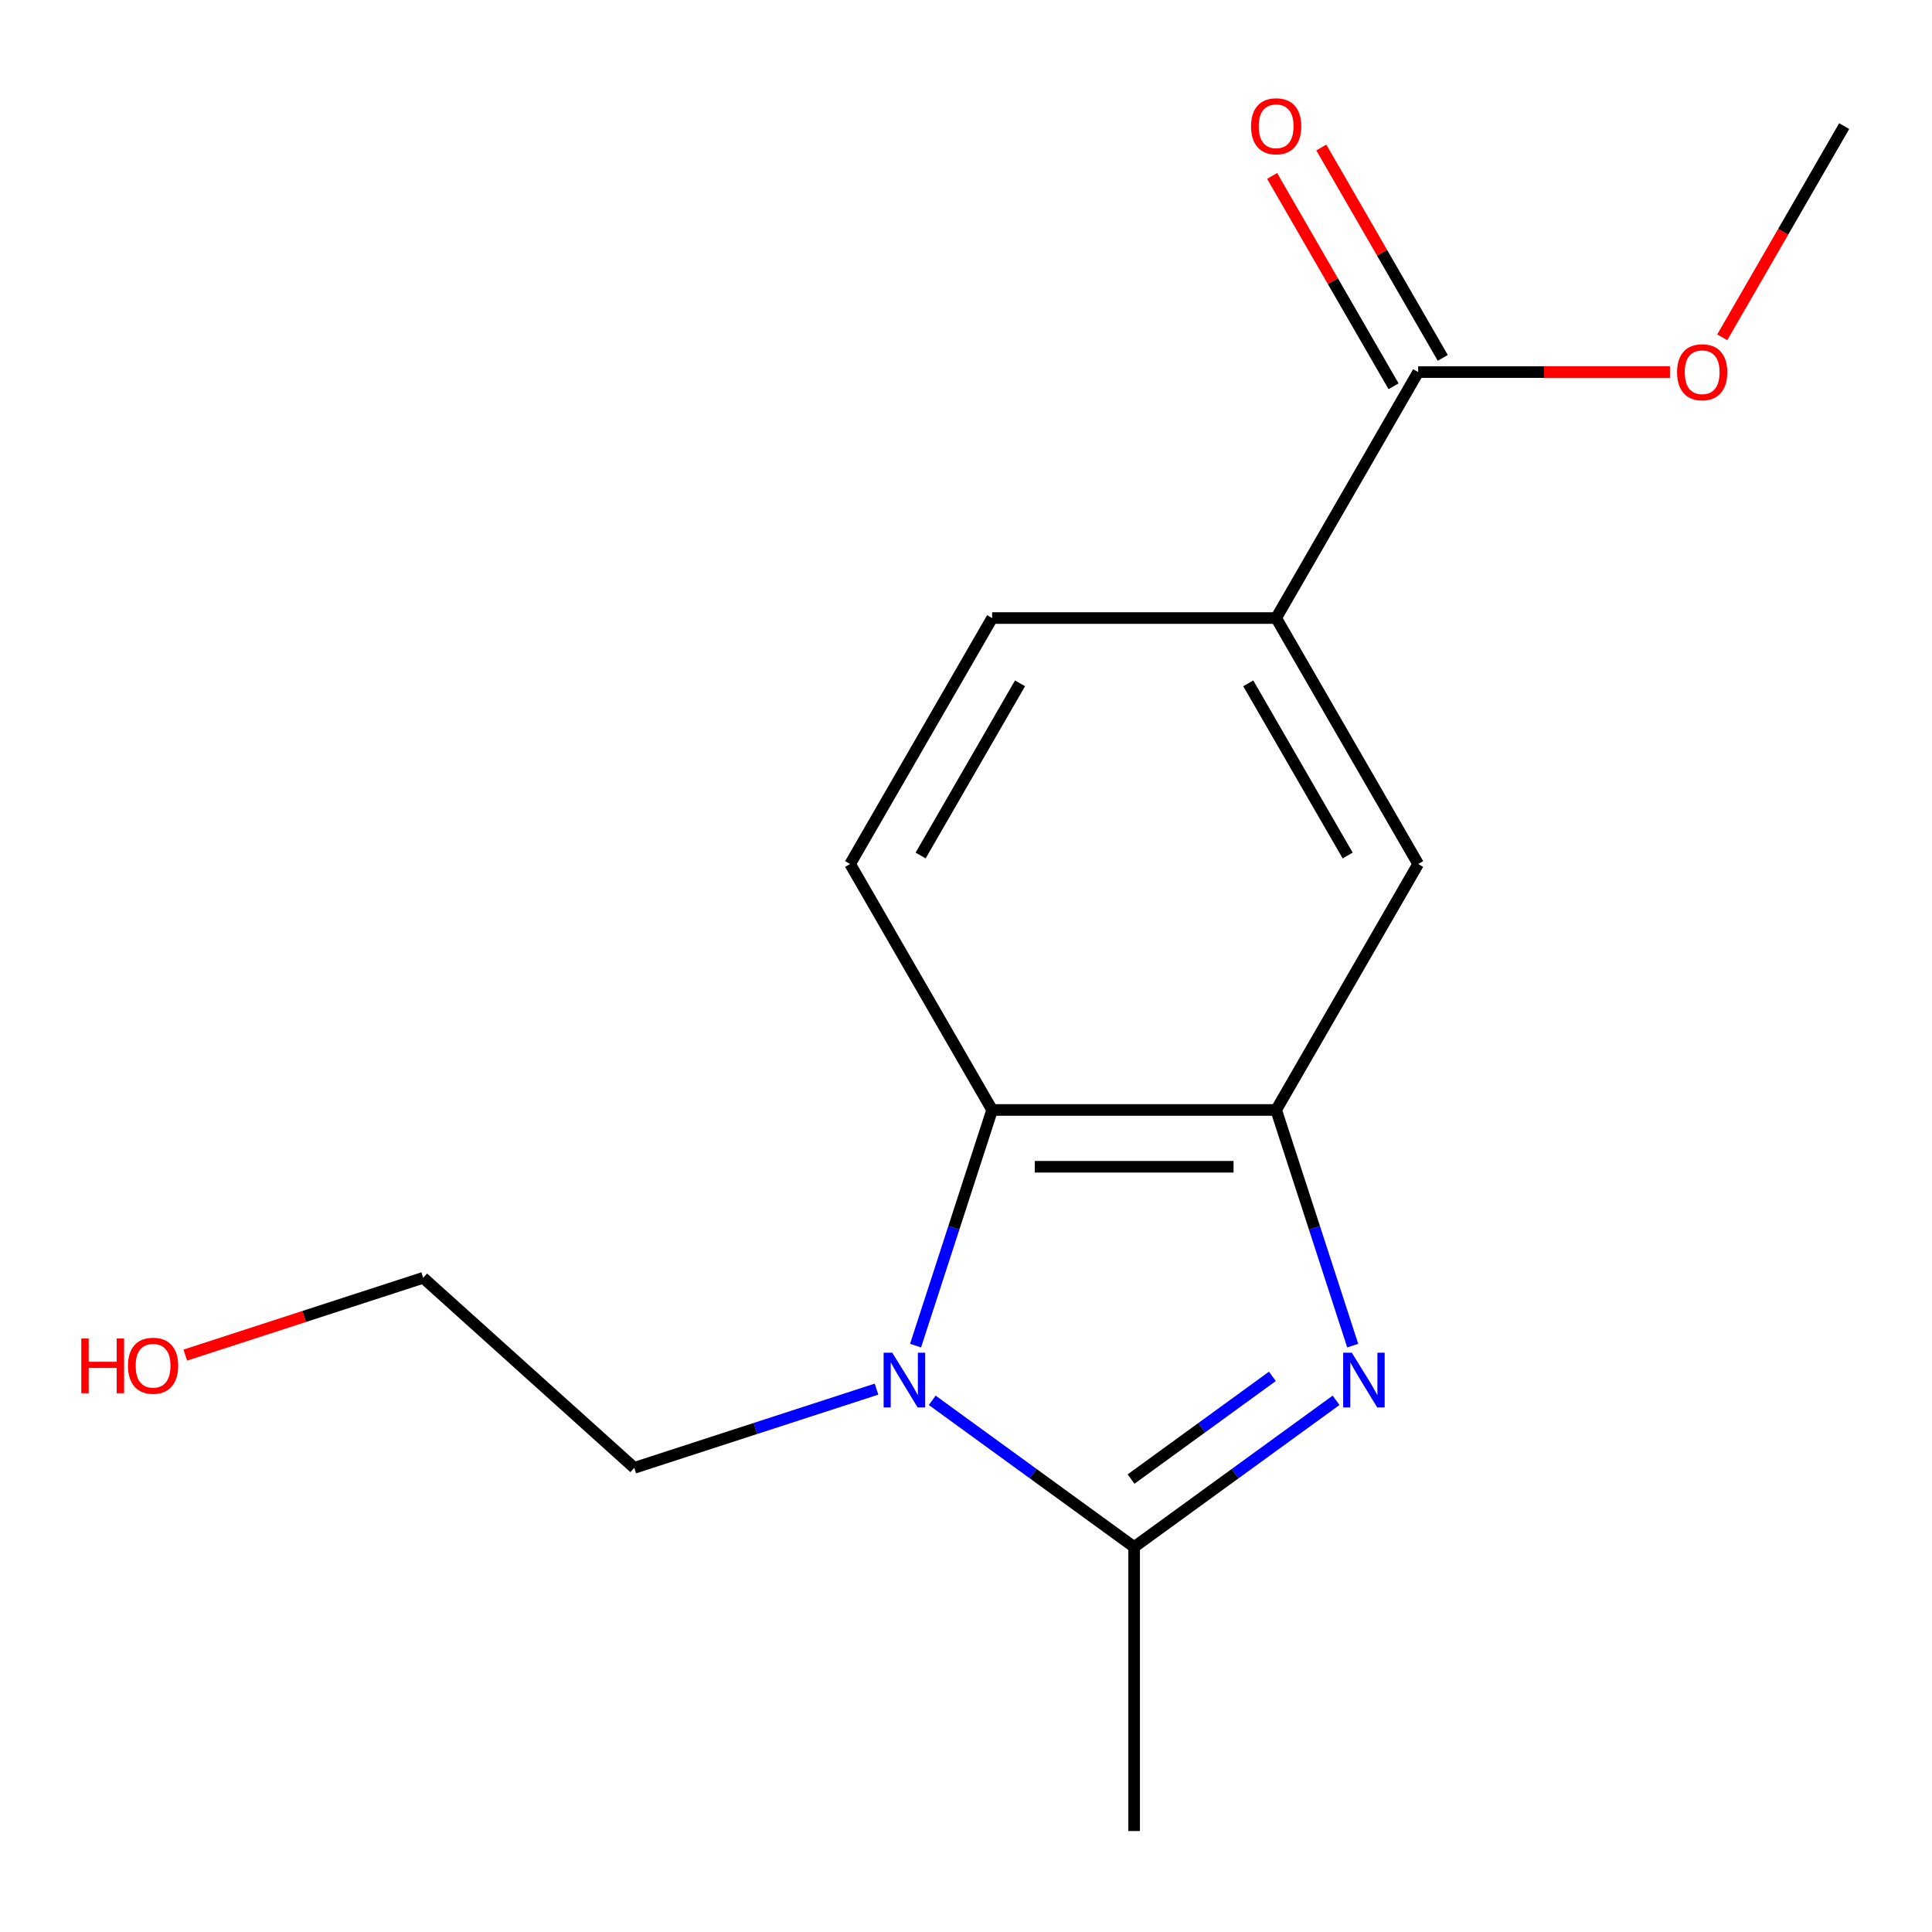 <?xml version='1.0' encoding='iso-8859-1'?>
<svg version='1.1' baseProfile='full'
              xmlns='http://www.w3.org/2000/svg'
                      xmlns:rdkit='http://www.rdkit.org/xml'
                      xmlns:xlink='http://www.w3.org/1999/xlink'
                  xml:space='preserve'
width='1000px' height='1000px' viewBox='0 0 1000 1000'>
<!-- END OF HEADER -->
<rect style='opacity:1.0;fill:#FFFFFF;stroke:none' width='1000' height='1000' x='0' y='0'> </rect>
<path class='bond-1' d='M 691.547,724.802 L 639.289,762.769' style='fill:none;fill-rule:evenodd;stroke:#0000FF;stroke-width:6px;stroke-linecap:butt;stroke-linejoin:miter;stroke-opacity:1' />
<path class='bond-1' d='M 639.289,762.769 L 587.032,800.736' style='fill:none;fill-rule:evenodd;stroke:#000000;stroke-width:6px;stroke-linecap:butt;stroke-linejoin:miter;stroke-opacity:1' />
<path class='bond-1' d='M 658.588,712.406 L 622.008,738.983' style='fill:none;fill-rule:evenodd;stroke:#0000FF;stroke-width:6px;stroke-linecap:butt;stroke-linejoin:miter;stroke-opacity:1' />
<path class='bond-1' d='M 622.008,738.983 L 585.428,765.56' style='fill:none;fill-rule:evenodd;stroke:#000000;stroke-width:6px;stroke-linecap:butt;stroke-linejoin:miter;stroke-opacity:1' />
<path class='bond-2' d='M 700.167,696.493 L 680.351,635.506' style='fill:none;fill-rule:evenodd;stroke:#0000FF;stroke-width:6px;stroke-linecap:butt;stroke-linejoin:miter;stroke-opacity:1' />
<path class='bond-2' d='M 680.351,635.506 L 660.535,574.518' style='fill:none;fill-rule:evenodd;stroke:#000000;stroke-width:6px;stroke-linecap:butt;stroke-linejoin:miter;stroke-opacity:1' />
<path class='bond-0' d='M 482.517,724.802 L 534.775,762.769' style='fill:none;fill-rule:evenodd;stroke:#0000FF;stroke-width:6px;stroke-linecap:butt;stroke-linejoin:miter;stroke-opacity:1' />
<path class='bond-0' d='M 534.775,762.769 L 587.032,800.736' style='fill:none;fill-rule:evenodd;stroke:#000000;stroke-width:6px;stroke-linecap:butt;stroke-linejoin:miter;stroke-opacity:1' />
<path class='bond-10' d='M 453.687,719.012 L 390.989,739.384' style='fill:none;fill-rule:evenodd;stroke:#0000FF;stroke-width:6px;stroke-linecap:butt;stroke-linejoin:miter;stroke-opacity:1' />
<path class='bond-10' d='M 390.989,739.384 L 328.292,759.756' style='fill:none;fill-rule:evenodd;stroke:#000000;stroke-width:6px;stroke-linecap:butt;stroke-linejoin:miter;stroke-opacity:1' />
<path class='bond-16' d='M 473.897,696.493 L 493.713,635.506' style='fill:none;fill-rule:evenodd;stroke:#0000FF;stroke-width:6px;stroke-linecap:butt;stroke-linejoin:miter;stroke-opacity:1' />
<path class='bond-16' d='M 493.713,635.506 L 513.529,574.518' style='fill:none;fill-rule:evenodd;stroke:#000000;stroke-width:6px;stroke-linecap:butt;stroke-linejoin:miter;stroke-opacity:1' />
<path class='bond-12' d='M 587.032,800.736 L 587.032,947.741' style='fill:none;fill-rule:evenodd;stroke:#000000;stroke-width:6px;stroke-linecap:butt;stroke-linejoin:miter;stroke-opacity:1' />
<path class='bond-3' d='M 660.535,574.518 L 513.529,574.518' style='fill:none;fill-rule:evenodd;stroke:#000000;stroke-width:6px;stroke-linecap:butt;stroke-linejoin:miter;stroke-opacity:1' />
<path class='bond-3' d='M 638.484,603.919 L 535.58,603.919' style='fill:none;fill-rule:evenodd;stroke:#000000;stroke-width:6px;stroke-linecap:butt;stroke-linejoin:miter;stroke-opacity:1' />
<path class='bond-5' d='M 660.535,574.518 L 734.037,447.208' style='fill:none;fill-rule:evenodd;stroke:#000000;stroke-width:6px;stroke-linecap:butt;stroke-linejoin:miter;stroke-opacity:1' />
<path class='bond-7' d='M 513.529,574.518 L 440.027,447.208' style='fill:none;fill-rule:evenodd;stroke:#000000;stroke-width:6px;stroke-linecap:butt;stroke-linejoin:miter;stroke-opacity:1' />
<path class='bond-4' d='M 734.037,192.587 L 660.535,319.897' style='fill:none;fill-rule:evenodd;stroke:#000000;stroke-width:6px;stroke-linecap:butt;stroke-linejoin:miter;stroke-opacity:1' />
<path class='bond-9' d='M 746.768,185.236 L 715.339,130.799' style='fill:none;fill-rule:evenodd;stroke:#000000;stroke-width:6px;stroke-linecap:butt;stroke-linejoin:miter;stroke-opacity:1' />
<path class='bond-9' d='M 715.339,130.799 L 683.909,76.361' style='fill:none;fill-rule:evenodd;stroke:#FF0000;stroke-width:6px;stroke-linecap:butt;stroke-linejoin:miter;stroke-opacity:1' />
<path class='bond-9' d='M 721.306,199.937 L 689.877,145.499' style='fill:none;fill-rule:evenodd;stroke:#000000;stroke-width:6px;stroke-linecap:butt;stroke-linejoin:miter;stroke-opacity:1' />
<path class='bond-9' d='M 689.877,145.499 L 658.447,91.062' style='fill:none;fill-rule:evenodd;stroke:#FF0000;stroke-width:6px;stroke-linecap:butt;stroke-linejoin:miter;stroke-opacity:1' />
<path class='bond-11' d='M 734.037,192.587 L 799.203,192.587' style='fill:none;fill-rule:evenodd;stroke:#000000;stroke-width:6px;stroke-linecap:butt;stroke-linejoin:miter;stroke-opacity:1' />
<path class='bond-11' d='M 799.203,192.587 L 864.368,192.587' style='fill:none;fill-rule:evenodd;stroke:#FF0000;stroke-width:6px;stroke-linecap:butt;stroke-linejoin:miter;stroke-opacity:1' />
<path class='bond-6' d='M 734.037,447.208 L 660.535,319.897' style='fill:none;fill-rule:evenodd;stroke:#000000;stroke-width:6px;stroke-linecap:butt;stroke-linejoin:miter;stroke-opacity:1' />
<path class='bond-6' d='M 697.55,442.812 L 646.098,353.694' style='fill:none;fill-rule:evenodd;stroke:#000000;stroke-width:6px;stroke-linecap:butt;stroke-linejoin:miter;stroke-opacity:1' />
<path class='bond-8' d='M 660.535,319.897 L 513.529,319.897' style='fill:none;fill-rule:evenodd;stroke:#000000;stroke-width:6px;stroke-linecap:butt;stroke-linejoin:miter;stroke-opacity:1' />
<path class='bond-17' d='M 440.027,447.208 L 513.529,319.897' style='fill:none;fill-rule:evenodd;stroke:#000000;stroke-width:6px;stroke-linecap:butt;stroke-linejoin:miter;stroke-opacity:1' />
<path class='bond-17' d='M 476.514,442.812 L 527.966,353.694' style='fill:none;fill-rule:evenodd;stroke:#000000;stroke-width:6px;stroke-linecap:butt;stroke-linejoin:miter;stroke-opacity:1' />
<path class='bond-14' d='M 328.292,759.756 L 219.045,661.39' style='fill:none;fill-rule:evenodd;stroke:#000000;stroke-width:6px;stroke-linecap:butt;stroke-linejoin:miter;stroke-opacity:1' />
<path class='bond-15' d='M 891.432,174.592 L 922.989,119.934' style='fill:none;fill-rule:evenodd;stroke:#FF0000;stroke-width:6px;stroke-linecap:butt;stroke-linejoin:miter;stroke-opacity:1' />
<path class='bond-15' d='M 922.989,119.934 L 954.545,65.276' style='fill:none;fill-rule:evenodd;stroke:#000000;stroke-width:6px;stroke-linecap:butt;stroke-linejoin:miter;stroke-opacity:1' />
<path class='bond-13' d='M 95.91,701.399 L 157.478,681.394' style='fill:none;fill-rule:evenodd;stroke:#FF0000;stroke-width:6px;stroke-linecap:butt;stroke-linejoin:miter;stroke-opacity:1' />
<path class='bond-13' d='M 157.478,681.394 L 219.045,661.39' style='fill:none;fill-rule:evenodd;stroke:#000000;stroke-width:6px;stroke-linecap:butt;stroke-linejoin:miter;stroke-opacity:1' />
<path  class='atom-0' d='M 699.702 700.168
L 708.982 715.168
Q 709.902 716.648, 711.382 719.328
Q 712.862 722.008, 712.942 722.168
L 712.942 700.168
L 716.702 700.168
L 716.702 728.488
L 712.822 728.488
L 702.862 712.088
Q 701.702 710.168, 700.462 707.968
Q 699.262 705.768, 698.902 705.088
L 698.902 728.488
L 695.222 728.488
L 695.222 700.168
L 699.702 700.168
' fill='#0000FF'/>
<path  class='atom-1' d='M 461.842 700.168
L 471.122 715.168
Q 472.042 716.648, 473.522 719.328
Q 475.002 722.008, 475.082 722.168
L 475.082 700.168
L 478.842 700.168
L 478.842 728.488
L 474.962 728.488
L 465.002 712.088
Q 463.842 710.168, 462.602 707.968
Q 461.402 705.768, 461.042 705.088
L 461.042 728.488
L 457.362 728.488
L 457.362 700.168
L 461.842 700.168
' fill='#0000FF'/>
<path  class='atom-10' d='M 647.535 65.356
Q 647.535 58.556, 650.895 54.756
Q 654.255 50.956, 660.535 50.956
Q 666.815 50.956, 670.175 54.756
Q 673.535 58.556, 673.535 65.356
Q 673.535 72.236, 670.135 76.156
Q 666.735 80.036, 660.535 80.036
Q 654.295 80.036, 650.895 76.156
Q 647.535 72.276, 647.535 65.356
M 660.535 76.836
Q 664.855 76.836, 667.175 73.956
Q 669.535 71.036, 669.535 65.356
Q 669.535 59.796, 667.175 56.996
Q 664.855 54.156, 660.535 54.156
Q 656.215 54.156, 653.855 56.956
Q 651.535 59.756, 651.535 65.356
Q 651.535 71.076, 653.855 73.956
Q 656.215 76.836, 660.535 76.836
' fill='#FF0000'/>
<path  class='atom-12' d='M 868.043 192.667
Q 868.043 185.867, 871.403 182.067
Q 874.763 178.267, 881.043 178.267
Q 887.323 178.267, 890.683 182.067
Q 894.043 185.867, 894.043 192.667
Q 894.043 199.547, 890.643 203.467
Q 887.243 207.347, 881.043 207.347
Q 874.803 207.347, 871.403 203.467
Q 868.043 199.587, 868.043 192.667
M 881.043 204.147
Q 885.363 204.147, 887.683 201.267
Q 890.043 198.347, 890.043 192.667
Q 890.043 187.107, 887.683 184.307
Q 885.363 181.467, 881.043 181.467
Q 876.723 181.467, 874.363 184.267
Q 872.043 187.067, 872.043 192.667
Q 872.043 198.387, 874.363 201.267
Q 876.723 204.147, 881.043 204.147
' fill='#FF0000'/>
<path  class='atom-14' d='M 42.075 692.817
L 45.915 692.817
L 45.915 704.857
L 60.395 704.857
L 60.395 692.817
L 64.235 692.817
L 64.235 721.137
L 60.395 721.137
L 60.395 708.057
L 45.915 708.057
L 45.915 721.137
L 42.075 721.137
L 42.075 692.817
' fill='#FF0000'/>
<path  class='atom-14' d='M 66.235 706.897
Q 66.235 700.097, 69.595 696.297
Q 72.955 692.497, 79.235 692.497
Q 85.515 692.497, 88.875 696.297
Q 92.235 700.097, 92.235 706.897
Q 92.235 713.777, 88.835 717.697
Q 85.435 721.577, 79.235 721.577
Q 72.995 721.577, 69.595 717.697
Q 66.235 713.817, 66.235 706.897
M 79.235 718.377
Q 83.555 718.377, 85.875 715.497
Q 88.235 712.577, 88.235 706.897
Q 88.235 701.337, 85.875 698.537
Q 83.555 695.697, 79.235 695.697
Q 74.915 695.697, 72.555 698.497
Q 70.235 701.297, 70.235 706.897
Q 70.235 712.617, 72.555 715.497
Q 74.915 718.377, 79.235 718.377
' fill='#FF0000'/>
</svg>

